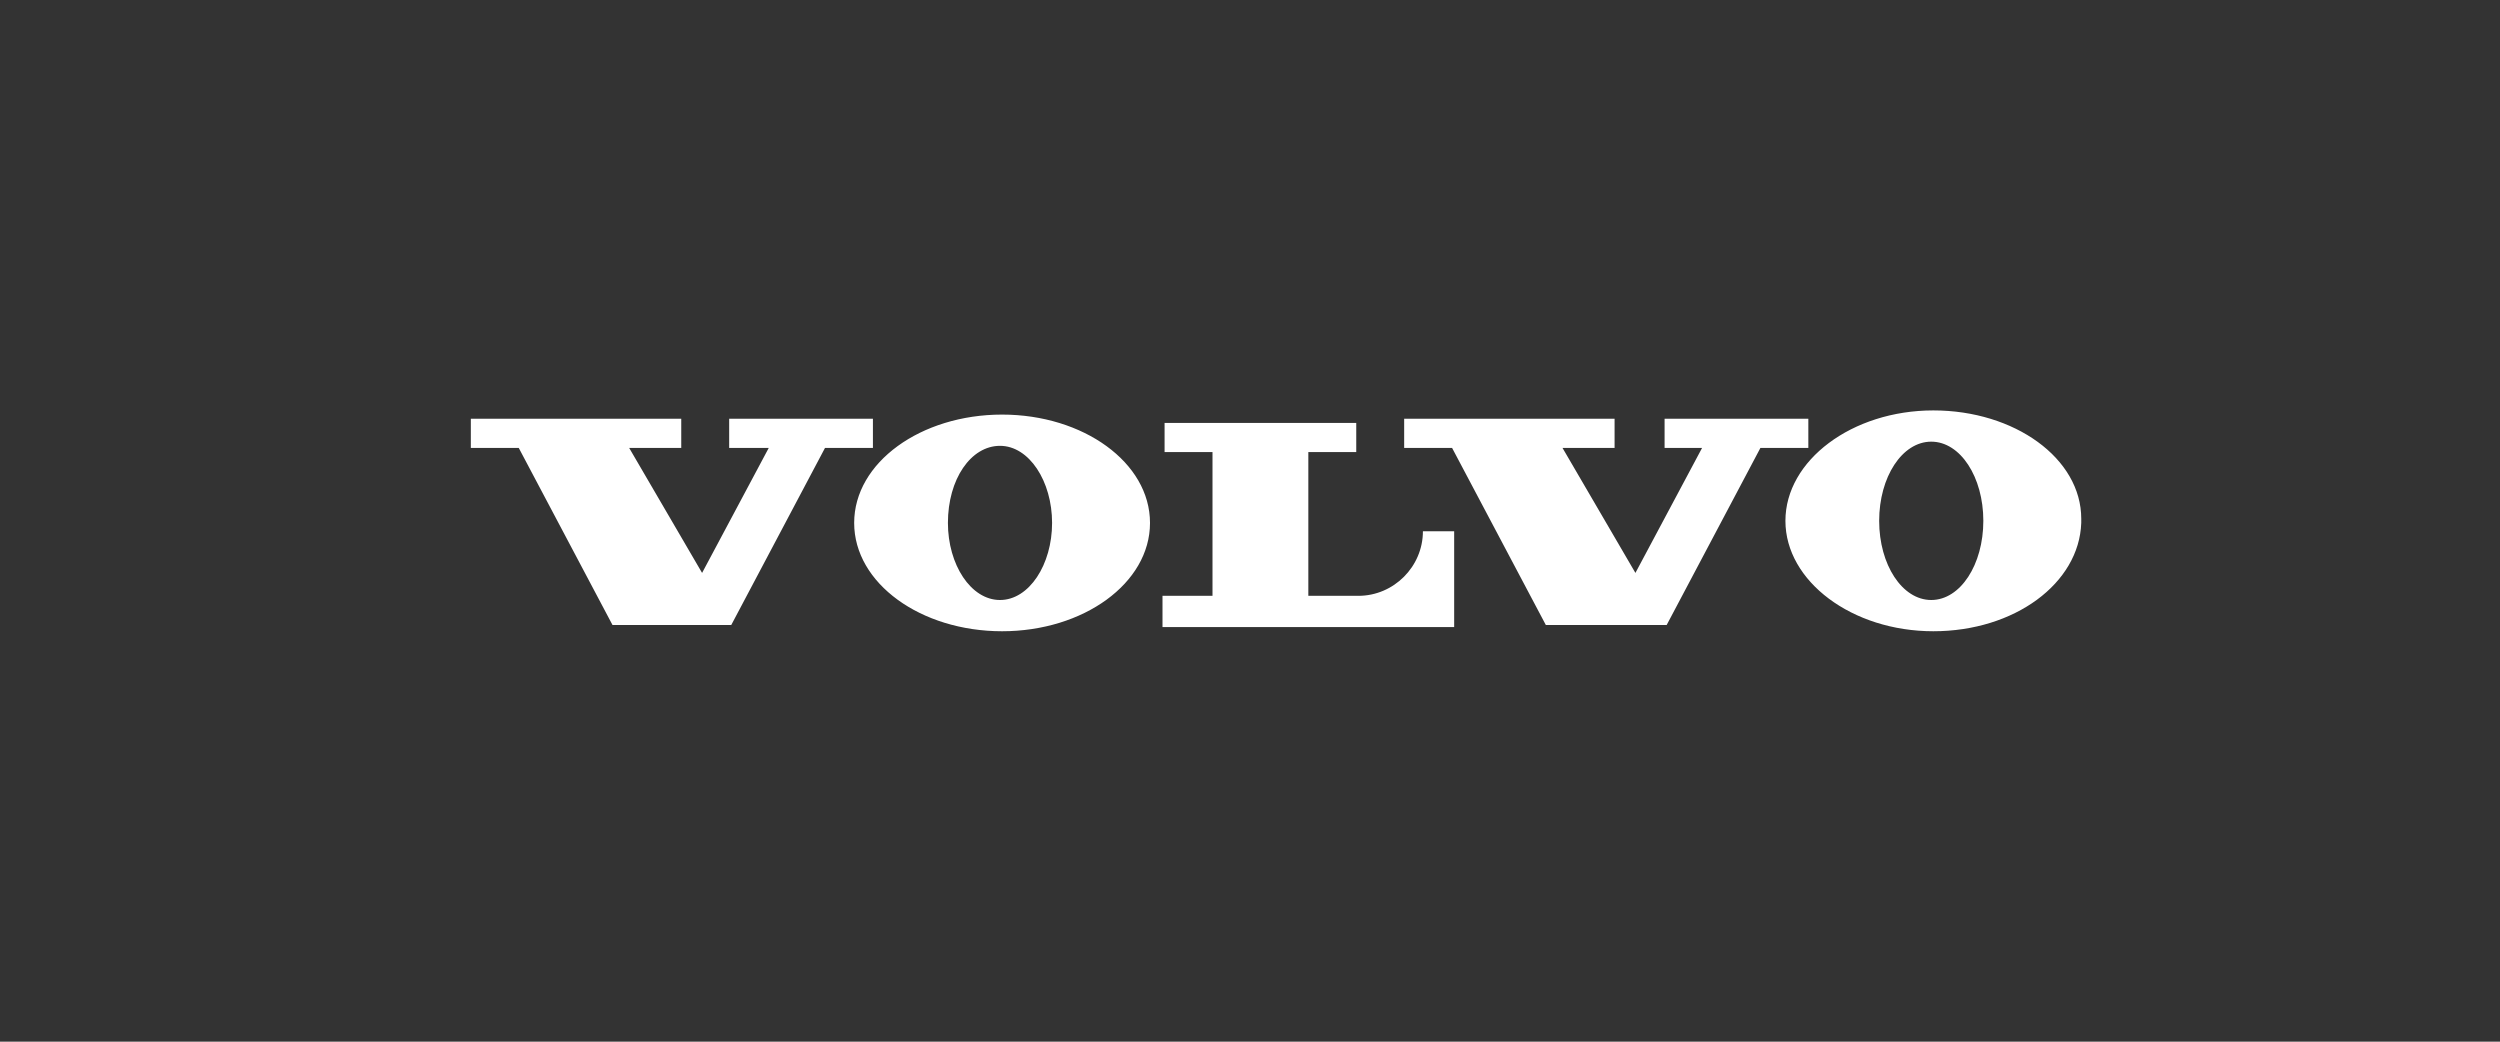 <?xml version="1.0" encoding="utf-8"?>
<!-- Generator: Adobe Illustrator 27.9.0, SVG Export Plug-In . SVG Version: 6.00 Build 0)  -->
<svg version="1.1" id="Capa_1" xmlns="http://www.w3.org/2000/svg" xmlns:xlink="http://www.w3.org/1999/xlink" x="0px" y="0px"
	 viewBox="0 0 120 50" style="enable-background:new 0 0 120 50;" xml:space="preserve">
<rect x="0" y="0" width="120" height="50" fill="#333333" stroke="none"/>
<style type="text/css">
	.st0{fill:none;}
	.st1{fill:#FFFFFF;}
</style>
<g id="Volvo-logo" transform="translate(-2486 -2892)">
	<rect id="Rectángulo_13034" x="2486" y="2892" class="st0" width="120" height="50"/>
	<path id="Volvo-logo-2" class="st1" d="M2571.7,2917c0-2.9,3.2-5.3,7.1-5.3c3.9,0,7.1,2.3,7.1,5.2v0.2c-0.1,2.9-3.2,5.2-7.1,5.2
		C2574.9,2922.3,2571.7,2919.9,2571.7,2917z M2576.2,2917c0,2.1,1.1,3.8,2.5,3.8s2.5-1.7,2.5-3.8s-1.1-3.8-2.5-3.8
		S2576.2,2914.9,2576.2,2917z M2527,2917.1c0-2.9,3.2-5.2,7.1-5.2s7.1,2.3,7.1,5.2s-3.2,5.2-7.1,5.2S2527,2920,2527,2917.1
		L2527,2917.1z M2531.5,2917.1c0,2,1.1,3.7,2.5,3.7s2.5-1.7,2.5-3.7s-1.1-3.7-2.5-3.7S2531.5,2915,2531.5,2917.1L2531.5,2917.1z
		 M2544.2,2922.1h-2.4v-1.5h2.4v-6.9h-2.3v-1.4h9.2v1.4h-2.3v6.9h2.4c1.7,0,3.1-1.4,3.1-3.1h1.5v4.6H2544.2z M2560.2,2922l-4.5-8.5
		h-2.3v-1.4h10.1v1.4h-2.5l3.5,6l3.2-6h-1.8v-1.4h6.9v1.4h-2.3l-4.5,8.5H2560.2z M2515.4,2922l-4.5-8.5h-2.3v-1.4h10.1v1.4h-2.5
		l3.5,6l3.2-6h-1.9v-1.4h6.9v1.4h-2.3l-4.5,8.5H2515.4z"/>
</g>
</svg>
